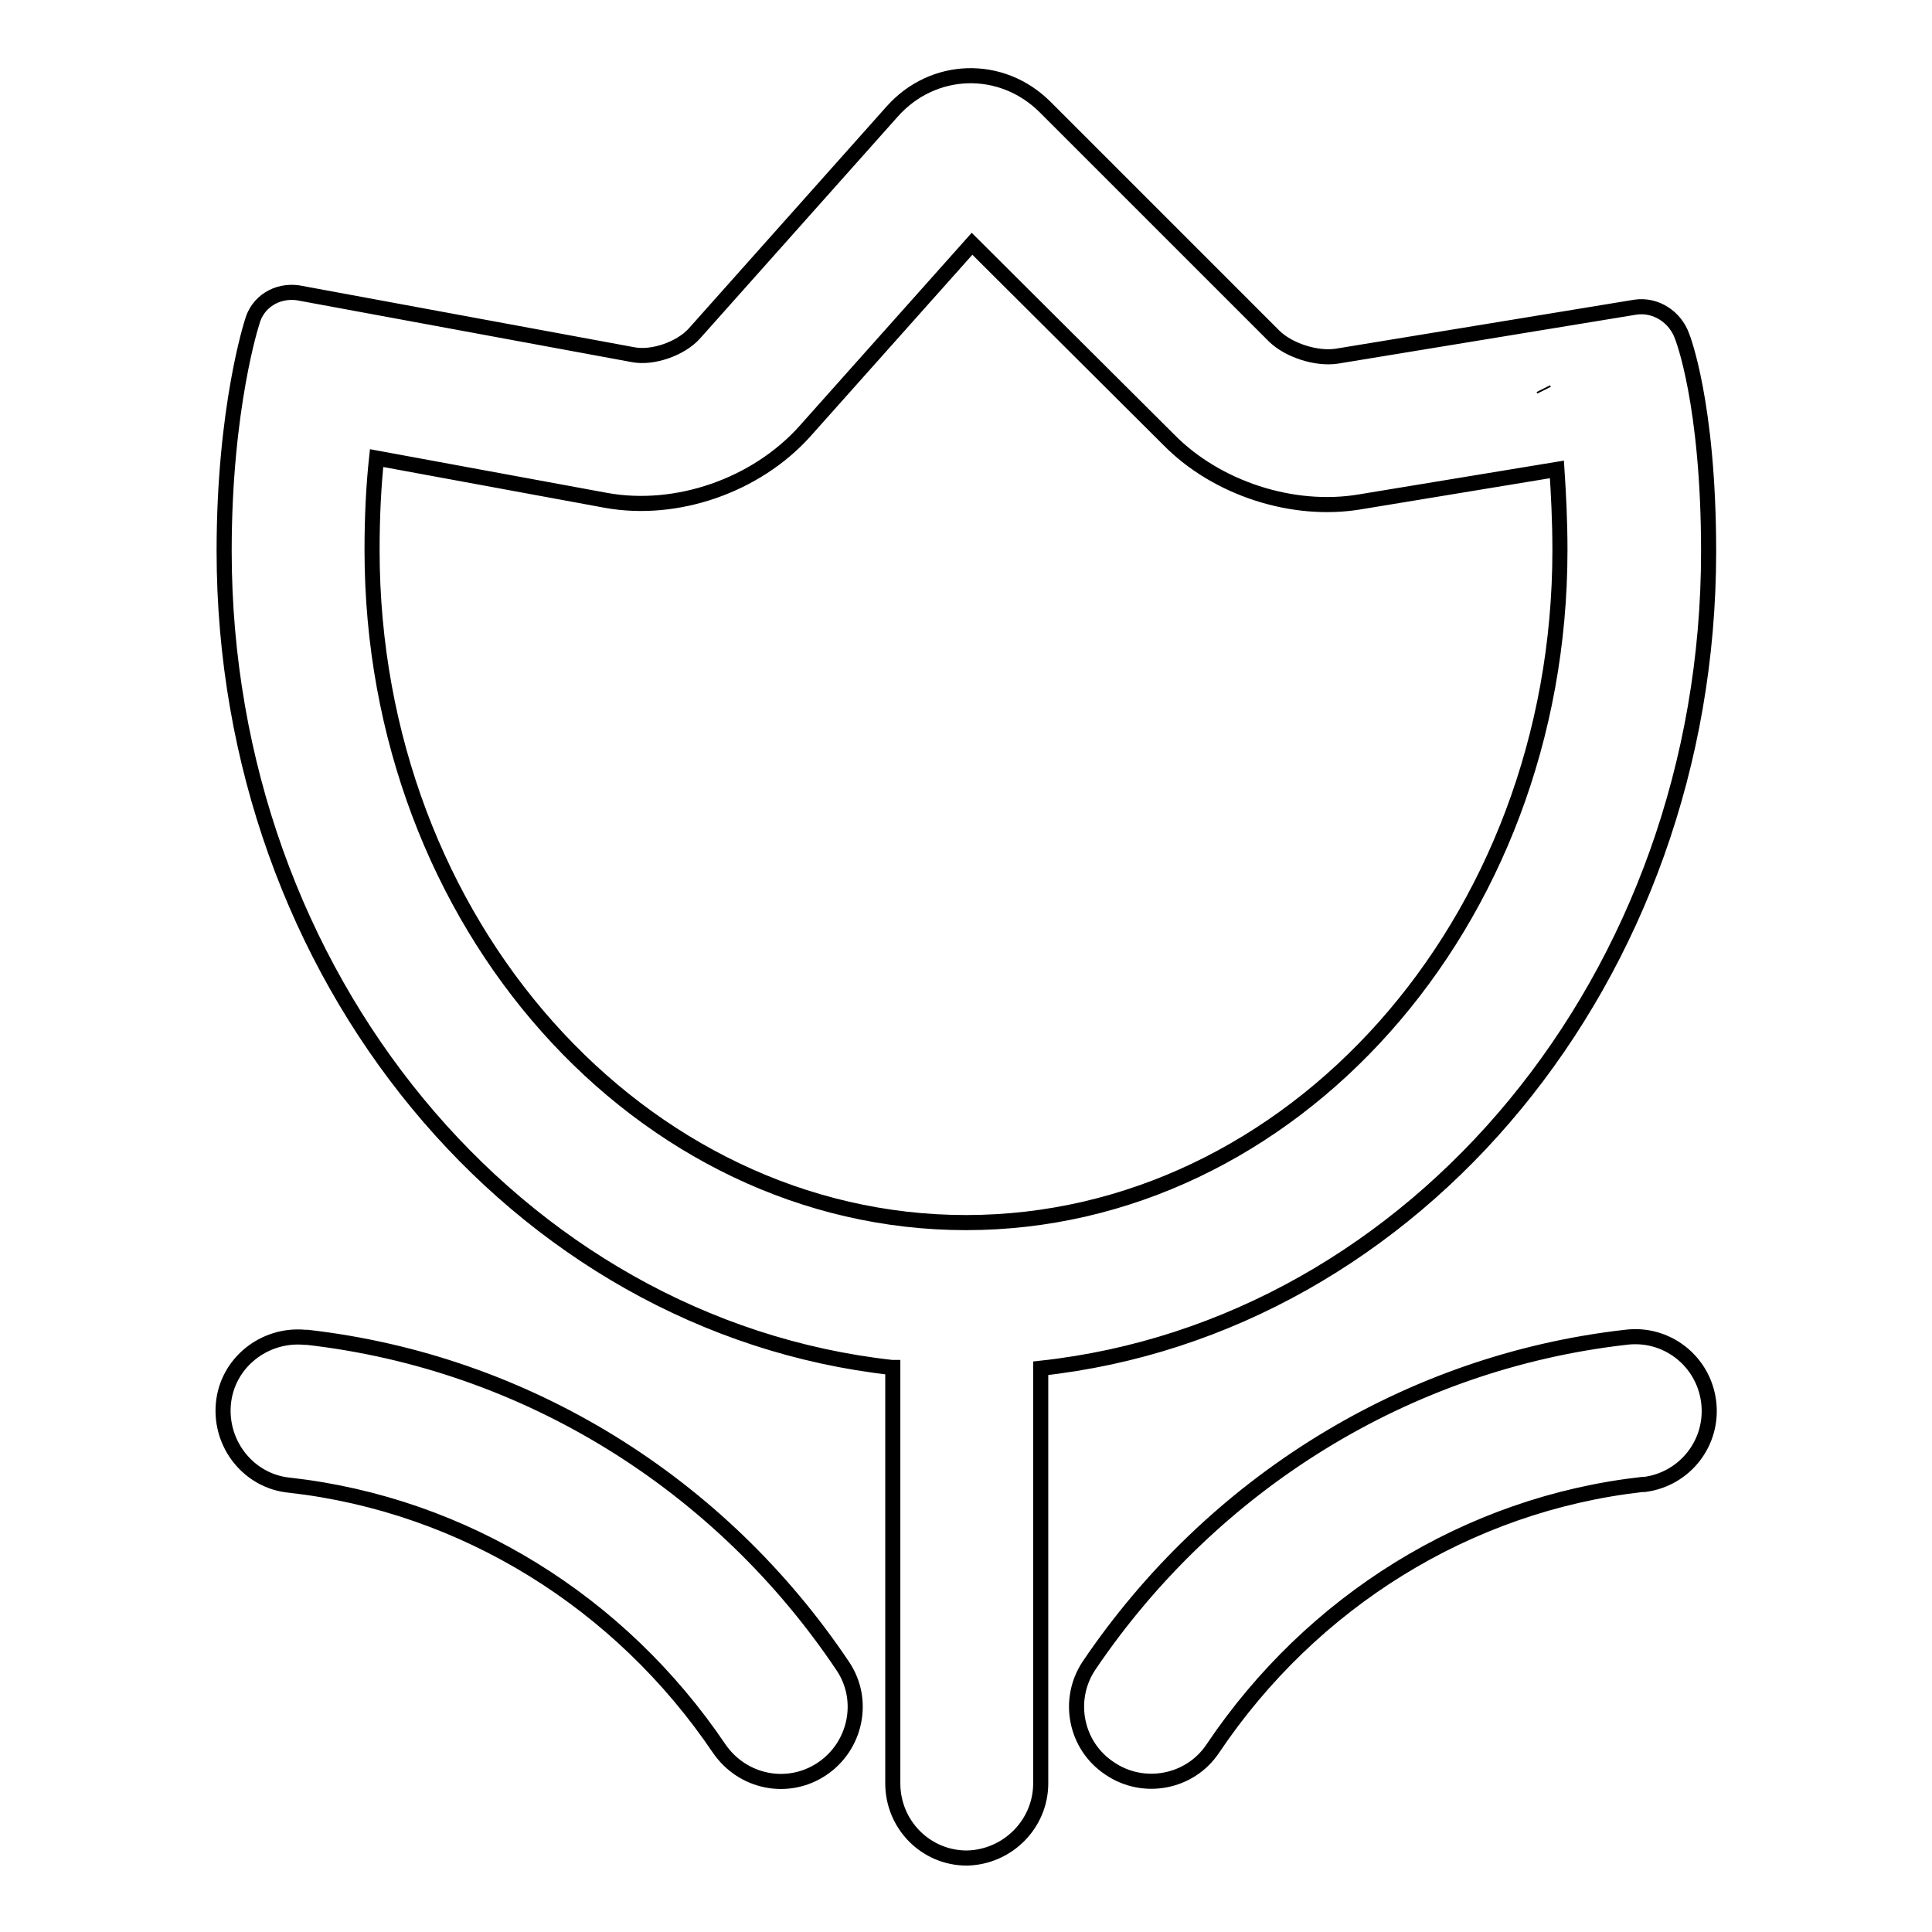 <?xml version="1.0" encoding="utf-8"?>
<!-- Svg Vector Icons : http://www.onlinewebfonts.com/icon -->
<!DOCTYPE svg PUBLIC "-//W3C//DTD SVG 1.1//EN" "http://www.w3.org/Graphics/SVG/1.1/DTD/svg11.dtd">
<svg version="1.1" xmlns="http://www.w3.org/2000/svg" xmlns:xlink="http://www.w3.org/1999/xlink" x="0px" y="0px" viewBox="0 0 256 256" enable-background="new 0 0 256 256" xml:space="preserve">
<g> <path stroke-width="2" fill-opacity="0" stroke="#000000"  d="M204.6,51.7l-0.1-0.2L204.6,51.7z M180.2,66.5c-8.9,1.5-19-1.8-25.3-8.2l-26.1-26l-22.2,24.9 c-6.4,7.1-16.9,10.8-26.3,9.1l-30.4-5.6c-0.4,3.7-0.6,7.8-0.6,12.2c0,49.6,35.7,89.1,78.7,89.1c43,0,78.7-39.5,78.7-89.1 c0-4-0.2-7.6-0.4-10.7L180.2,66.5L180.2,66.5z M118.2,181.2C68.5,175.7,29.7,129.4,29.7,73c0-19,3.7-30.3,3.7-30.3 c0.7-2.7,3.3-4.3,6.1-3.9L83.9,47c2.6,0.5,6.3-0.8,8.1-2.8l26.2-29.4c5.4-6.1,14.5-6.4,20.3-0.6l30.3,30.3c1.9,1.9,5.6,3.1,8.3,2.7 l39.6-6.5c2.7-0.4,5.3,1.3,6.2,3.9c0,0,3.5,8.7,3.5,28.5c0,56.4-38.8,102.8-88.5,108.2v55c0,5.4-4.4,9.8-9.8,9.9c0,0,0,0,0,0 c-5.4,0-9.8-4.4-9.8-9.9V181.2z M215.4,177.2c5.4-0.7,10.3,3.1,11,8.5c0.7,5.4-3.1,10.3-8.5,11c-0.1,0-0.2,0-0.3,0 c-23.1,2.6-43.8,15.5-56.9,35c-3,4.5-9.2,5.7-13.7,2.6c-4.5-3-5.7-9.1-2.7-13.6C160.6,196.6,186.4,180.5,215.4,177.2L215.4,177.2z  M38.4,196.8c-5.4-0.5-9.3-5.4-8.8-10.8c0.5-5.4,5.4-9.3,10.8-8.8c0.1,0,0.2,0,0.3,0c29,3.3,54.8,19.4,71,43.6 c3,4.5,1.7,10.6-2.8,13.6c-4.5,3-10.5,1.8-13.6-2.7C82.2,212.3,61.5,199.4,38.4,196.8L38.4,196.8z"/></g>
</svg>